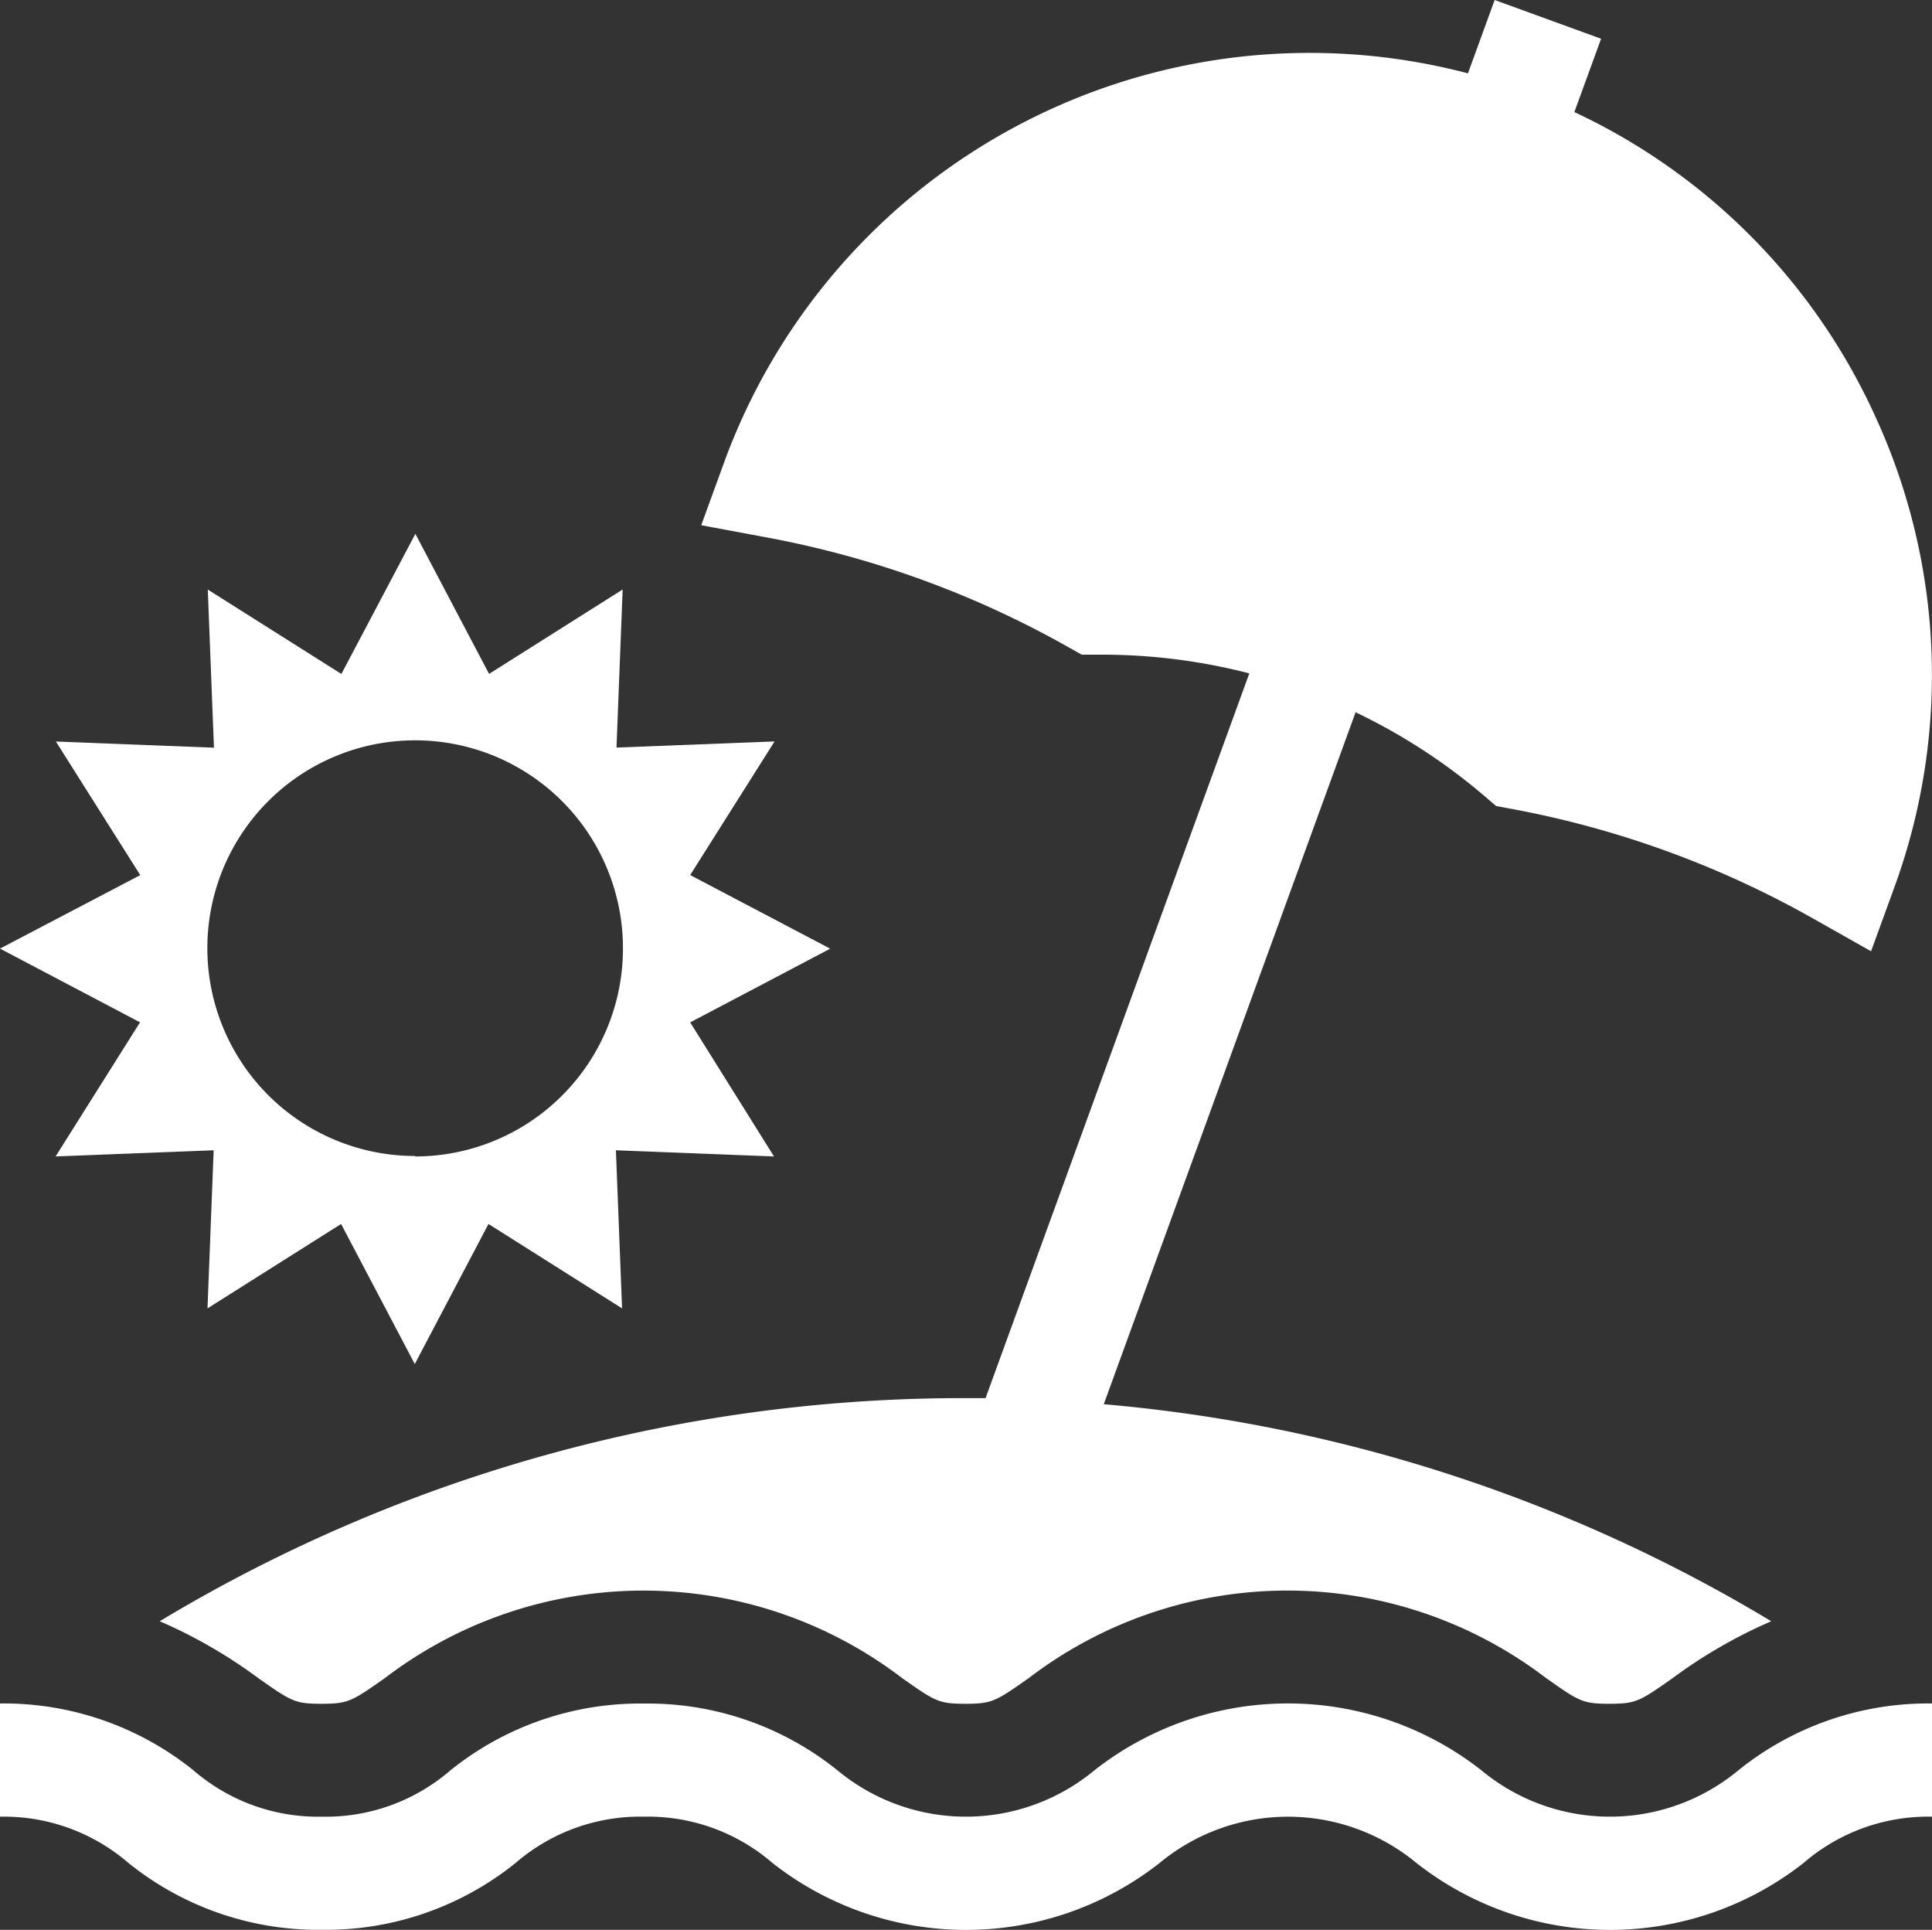 <svg xmlns="http://www.w3.org/2000/svg" width="26.033" height="26" viewBox="0 0 26.033 26">
  <rect x="0" y="0" width="26.033" height="26" fill="#333333" stroke="none"/>
  <g id="sun-umbrella" transform="translate(0 -0.327)">
    <g id="Group_517" data-name="Group 517" transform="translate(0 7.516)">
      <g id="Group_516" data-name="Group 516">
        <path id="Path_1856" data-name="Path 1856" d="M9.3,148.294l1.887-.993L9.3,146.309l1.137-1.8-2.13.083.083-2.13-1.8,1.137-.993-1.887L4.6,143.6l-1.8-1.137.083,2.13-2.13-.083,1.137,1.8L0,147.3l1.887.993L.749,150.1l2.13-.083-.083,2.13,1.8-1.137.993,1.887.993-1.887,1.8,1.137-.083-2.13,2.13.083Zm-3.706,1.8a2.8,2.8,0,1,1,2.8-2.8A2.8,2.8,0,0,1,5.593,150.1Z" transform="translate(0 -141.709)" fill="#fff"/>
      </g>
    </g>
    <g id="Group_519" data-name="Group 519" transform="translate(0 23.277)">
      <g id="Group_518" data-name="Group 518">
        <path id="Path_1857" data-name="Path 1857" d="M23.423,452.581a2.712,2.712,0,0,1-3.461,0,4.223,4.223,0,0,0-5.216,0,2.712,2.712,0,0,1-3.461,0,4.075,4.075,0,0,0-2.608-.9,4.075,4.075,0,0,0-2.608.9,2.567,2.567,0,0,1-1.731.624,2.567,2.567,0,0,1-1.731-.624A4.075,4.075,0,0,0,0,451.68v1.525a2.567,2.567,0,0,1,1.731.624,4.075,4.075,0,0,0,2.608.9,4.075,4.075,0,0,0,2.608-.9,2.567,2.567,0,0,1,1.731-.624,2.567,2.567,0,0,1,1.731.624,4.223,4.223,0,0,0,5.216,0,2.713,2.713,0,0,1,3.461,0,4.223,4.223,0,0,0,5.216,0,2.568,2.568,0,0,1,1.731-.624V451.68A4.075,4.075,0,0,0,23.423,452.581Z" transform="translate(0 -451.68)" fill="#fff"/>
      </g>
    </g>
    <g id="Group_521" data-name="Group 521" transform="translate(2.157 0.327)">
      <g id="Group_520" data-name="Group 520" transform="translate(0 0)">
        <path id="Path_1858" data-name="Path 1858" d="M65.515,5.881a8.325,8.325,0,0,0-4.029-4.044l.36-.988L60.412.327l-.36.988A8.4,8.4,0,0,0,50.029,6.557l-.308.846.885.165A13.125,13.125,0,0,1,54.67,9.047l.178.1.2,0h.077a7.92,7.92,0,0,1,1.981.252l-3.554,9.764-.27,0a20.988,20.988,0,0,0-10.858,3.006,6.694,6.694,0,0,1,1.328.766c.446.314.493.346.853.346s.407-.033.853-.346a5.741,5.741,0,0,1,6.97,0c.446.314.493.346.853.346s.407-.033.853-.346a5.741,5.741,0,0,1,6.971,0c.446.314.493.346.853.346s.407-.033.853-.346a6.7,6.7,0,0,1,1.328-.766,20.947,20.947,0,0,0-8.994-2.924l3.393-9.322a7.923,7.923,0,0,1,1.738,1.13l.155.133.2.037A13.126,13.126,0,0,1,64.7,12.7l.784.443.308-.846A8.334,8.334,0,0,0,65.515,5.881Z" transform="translate(-42.429 -0.327)" fill="#fff"/>
      </g>
    </g>
  </g>
</svg>

